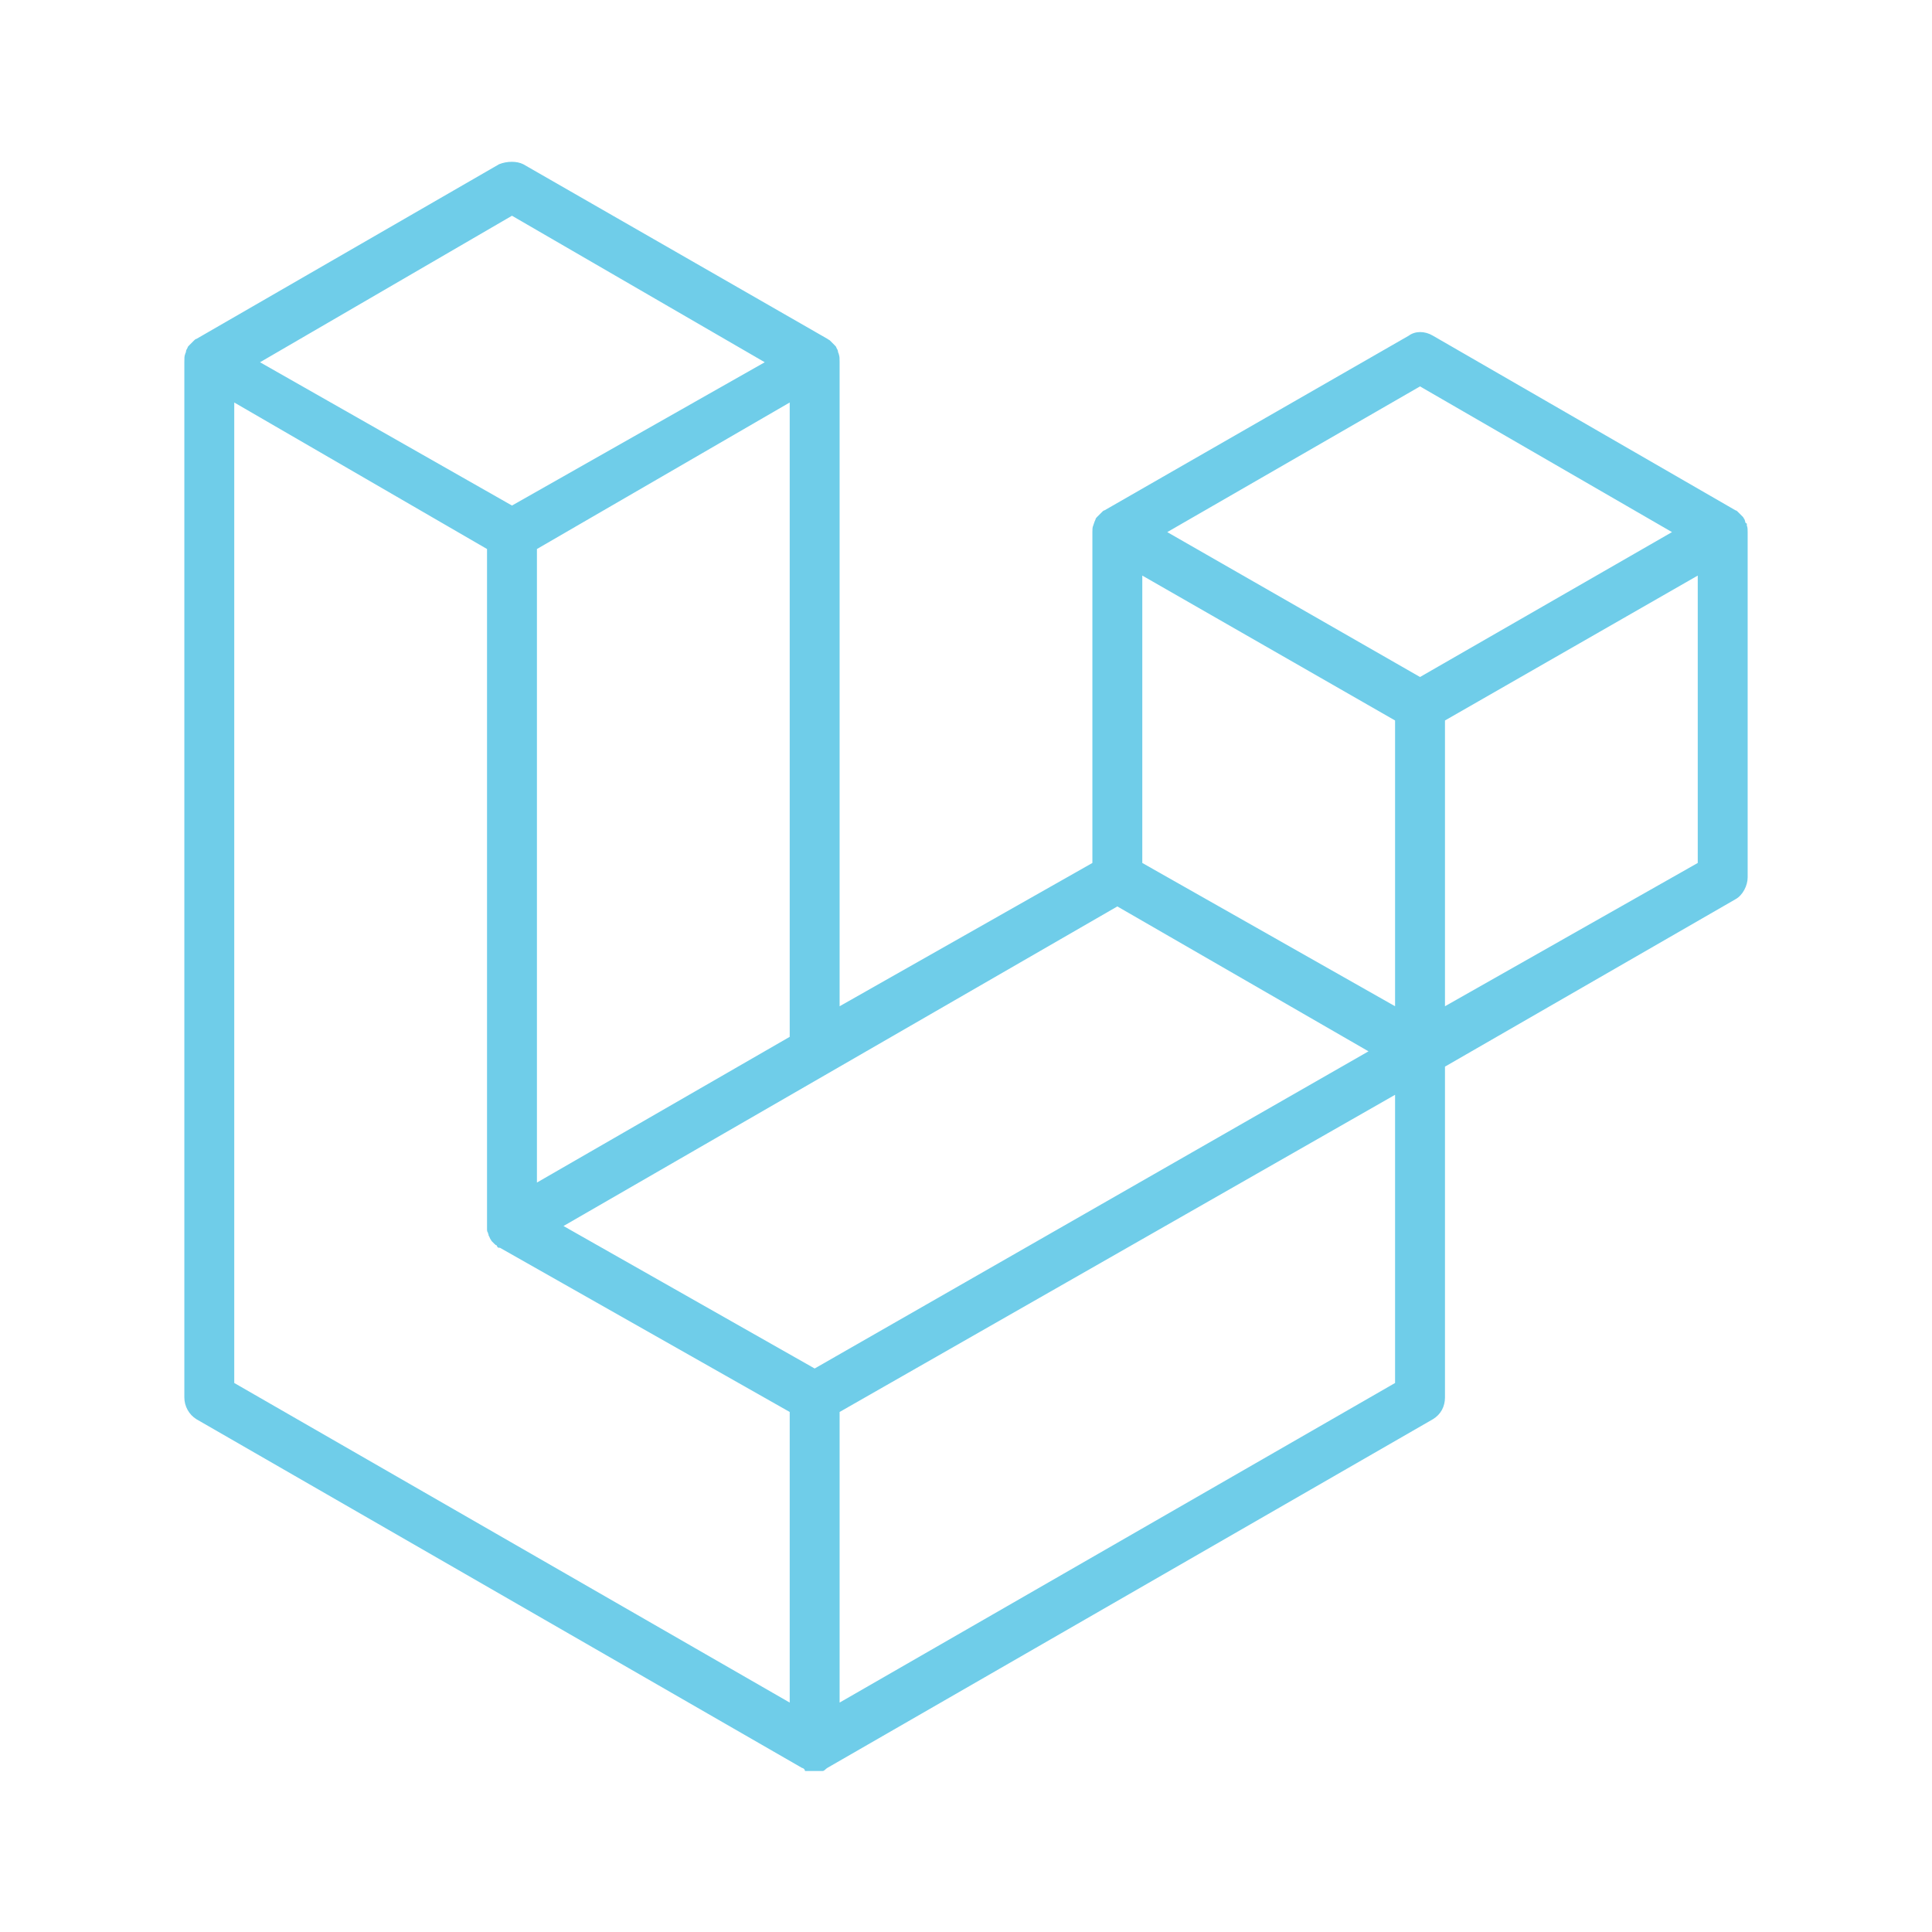 <svg width="120" height="120" viewBox="0 0 120 120" fill="none" xmlns="http://www.w3.org/2000/svg">
<path d="M108.5 32.65C108.55 32.75 108.55 32.9 108.55 33.05V54.5C108.55 55 108.25 55.6 107.8 55.85L89.75 66.25V86.8C89.75 87.35 89.5 87.85 89 88.15L51.4 109.8C51.3 109.85 51.2 110 51.1 110H50C50 110 50 109.85 49.8 109.8L12.2 88.15C11.971 88.007 11.783 87.808 11.652 87.572C11.52 87.335 11.451 87.07 11.45 86.8V22.5C11.45 22.25 11.45 22.1 11.5 22C11.5 21.95 11.55 21.9 11.55 21.85C11.55 21.75 11.6 21.7 11.65 21.6C11.65 21.55 11.7 21.5 11.75 21.45L11.9 21.3L12.05 21.15C12.1 21.1 12.15 21.05 12.2 21.05L31 10.2C31.5 10 32.1 10 32.5 10.2L51.4 21.05C51.45 21.1 51.5 21.1 51.55 21.15L51.7 21.3L51.85 21.45C51.9 21.5 51.95 21.55 51.95 21.6C52 21.7 52.05 21.75 52.05 21.85C52.05 21.9 52.1 21.95 52.1 22C52.15 22.15 52.15 22.25 52.15 22.5V62.5L67.85 53.6V33.05C67.85 32.9 67.85 32.75 67.9 32.65L67.95 32.5C67.95 32.5 68 32.35 68.05 32.25C68.05 32.2 68.1 32.15 68.15 32.1L68.3 31.95L68.45 31.8C68.5 31.75 68.55 31.7 68.6 31.7L87.5 20.85C87.9 20.55 88.5 20.55 89 20.85L107.8 31.7C107.85 31.7 107.9 31.75 107.95 31.8L108.1 31.95L108.25 32.1C108.3 32.15 108.3 32.2 108.35 32.25C108.4 32.35 108.4 32.5 108.45 32.5C108.5 32.5 108.5 32.5 108.5 32.65ZM105.45 53.6V35.75L89.75 44.75V62.5L105.45 53.6ZM86.65 85.9V68L52.15 87.7V105.75L86.65 85.9ZM14.55 25V85.9L49.05 105.75V87.7L31.05 77.5H31C30.95 77.5 30.9 77.5 30.85 77.35C30.8 77.35 30.75 77.3 30.7 77.25L30.55 77.1C30.5 77.05 30.5 77 30.45 76.95C30.4 76.85 30.4 76.8 30.35 76.75C30.35 76.65 30.3 76.6 30.3 76.55C30.25 76.5 30.25 76.4 30.25 76.35V34.1L14.55 25ZM31.8 13.4L16.15 22.5L31.8 31.4L47.5 22.5L31.8 13.4ZM49.05 64.4V25L33.35 34.1V73.45L49.05 64.4ZM88.2 24L72.5 33.05L88.2 42.05L103.85 33.05L88.2 24ZM86.65 44.75L70.95 35.75V53.6L86.65 62.5V44.75ZM50.6 85L85 65.3L69.4 56.3L35 76.15L50.6 85Z" fill="#3ABAE1" fill-opacity="0.73"/>
</svg>
